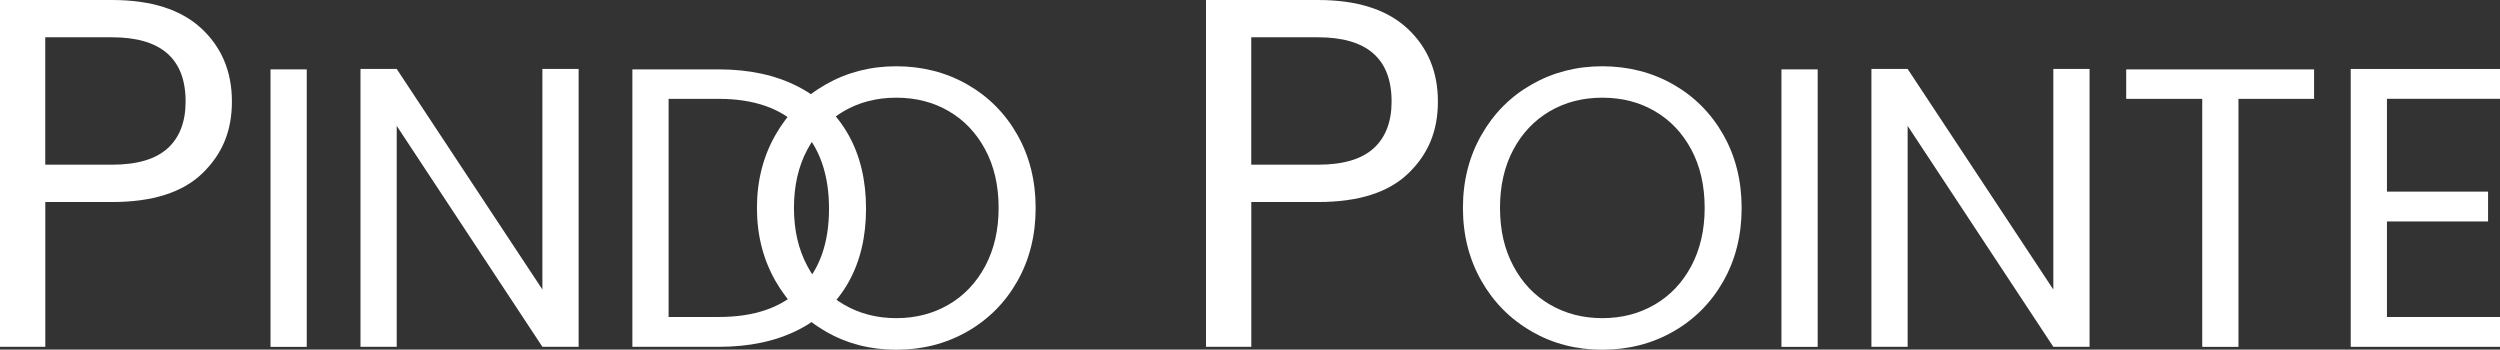 <?xml version="1.0" encoding="UTF-8"?>
<svg id="Layer_1" data-name="Layer 1" xmlns="http://www.w3.org/2000/svg" viewBox="0 0 473.45 66.21">
  <rect x="0" y="0" width="473.45" height="66.21" fill="#333333" stroke="none"/>
  <defs>
    <style>
      .cls-1 {
        fill: #fff;
      }
    </style>
  </defs>
  <path class="cls-1" d="M38.31,32.84c-3.74,3.61-9.44,5.42-17.1,5.42h-12.63v27.42H0V0h21.2c7.41,0,13.05,1.79,16.92,5.37,3.86,3.58,5.8,8.2,5.8,13.85s-1.87,10.01-5.61,13.62ZM31.76,28.08c2.26-2.07,3.39-5.03,3.39-8.86,0-8.1-4.65-12.16-13.95-12.16h-12.63v24.13h12.63c4.77,0,8.29-1.04,10.55-3.11Z"/>
  <path class="cls-1" d="M58.09,13.14v52.55h-6.86V13.14h6.86Z"/>
  <path class="cls-1" d="M109.58,65.68h-6.86l-27.59-41.84v41.84h-6.86V13.06h6.86l27.59,41.77V13.06h6.86v52.62Z"/>
  <path class="cls-1" d="M151.01,16.34c4.2,2.14,7.41,5.19,9.65,9.16,2.24,3.97,3.35,8.65,3.35,14.02s-1.12,10.04-3.35,13.98c-2.24,3.95-5.45,6.96-9.65,9.05-4.2,2.09-9.16,3.13-14.89,3.13h-16.36V13.14h16.36c5.73,0,10.69,1.07,14.89,3.2ZM151.65,54.64c3.57-3.59,5.35-8.63,5.35-15.12s-1.8-11.64-5.39-15.3c-3.59-3.67-8.76-5.5-15.49-5.5h-9.5v41.31h9.5c6.79,0,11.96-1.8,15.53-5.39Z"/>
  <path class="cls-1" d="M156.4,62.78c-4.02-2.29-7.2-5.48-9.54-9.57-2.34-4.1-3.51-8.71-3.51-13.83s1.17-9.74,3.51-13.83c2.34-4.1,5.52-7.29,9.54-9.57,4.02-2.29,8.47-3.43,13.34-3.43s9.4,1.14,13.42,3.43c4.02,2.29,7.19,5.47,9.5,9.54,2.31,4.07,3.47,8.7,3.47,13.87s-1.16,9.8-3.47,13.87c-2.31,4.07-5.48,7.25-9.5,9.54-4.02,2.29-8.49,3.43-13.42,3.43s-9.32-1.14-13.34-3.43ZM179.65,57.69c2.94-1.71,5.25-4.15,6.94-7.31,1.68-3.17,2.53-6.83,2.53-11.01s-.84-7.9-2.53-11.04c-1.68-3.14-3.98-5.57-6.9-7.27-2.92-1.71-6.23-2.56-9.95-2.56s-7.04.86-9.95,2.56c-2.92,1.71-5.21,4.13-6.9,7.27-1.68,3.14-2.53,6.82-2.53,11.04s.84,7.84,2.53,11.01c1.68,3.17,4,5.61,6.94,7.31,2.94,1.71,6.24,2.56,9.91,2.56s6.97-.85,9.91-2.56Z"/>
  <path class="cls-1" d="M266.7,32.84c-3.74,3.61-9.44,5.42-17.1,5.42h-12.63v27.42h-8.58V0h21.2c7.41,0,13.05,1.79,16.92,5.37,3.86,3.58,5.8,8.2,5.8,13.85s-1.87,10.01-5.61,13.62ZM260.15,28.08c2.26-2.07,3.39-5.03,3.39-8.86,0-8.1-4.65-12.16-13.95-12.16h-12.63v24.13h12.63c4.77,0,8.29-1.04,10.55-3.11Z"/>
  <path class="cls-1" d="M290.1,62.78c-4.02-2.29-7.2-5.48-9.54-9.57-2.34-4.1-3.51-8.71-3.51-13.83s1.17-9.74,3.51-13.83c2.34-4.1,5.52-7.29,9.54-9.57,4.02-2.29,8.47-3.43,13.34-3.43s9.4,1.14,13.42,3.43c4.02,2.29,7.19,5.47,9.5,9.54,2.31,4.07,3.47,8.7,3.47,13.87s-1.16,9.8-3.47,13.87c-2.31,4.07-5.48,7.25-9.5,9.54-4.02,2.29-8.49,3.43-13.42,3.43s-9.32-1.14-13.34-3.43ZM313.36,57.69c2.94-1.71,5.25-4.15,6.94-7.31,1.68-3.17,2.53-6.83,2.53-11.01s-.84-7.9-2.53-11.04c-1.68-3.14-3.98-5.57-6.9-7.27-2.92-1.71-6.23-2.56-9.95-2.56s-7.04.86-9.95,2.56c-2.92,1.71-5.22,4.13-6.9,7.27-1.68,3.14-2.53,6.82-2.53,11.04s.84,7.84,2.53,11.01c1.68,3.17,4,5.61,6.94,7.31,2.94,1.71,6.24,2.56,9.91,2.56s6.97-.85,9.91-2.56Z"/>
  <path class="cls-1" d="M344.23,13.14v52.55h-6.86V13.14h6.86Z"/>
  <path class="cls-1" d="M395.72,65.68h-6.86l-27.59-41.84v41.84h-6.86V13.06h6.86l27.59,41.77V13.06h6.86v52.62Z"/>
  <path class="cls-1" d="M438.24,13.14v5.58h-14.32v46.97h-6.86V18.72h-14.4v-5.58h35.58Z"/>
  <path class="cls-1" d="M452.04,18.72v17.57h19.15v5.65h-19.15v18.09h21.41v5.65h-28.27V13.06h28.27v5.65h-21.41Z"/>
</svg>